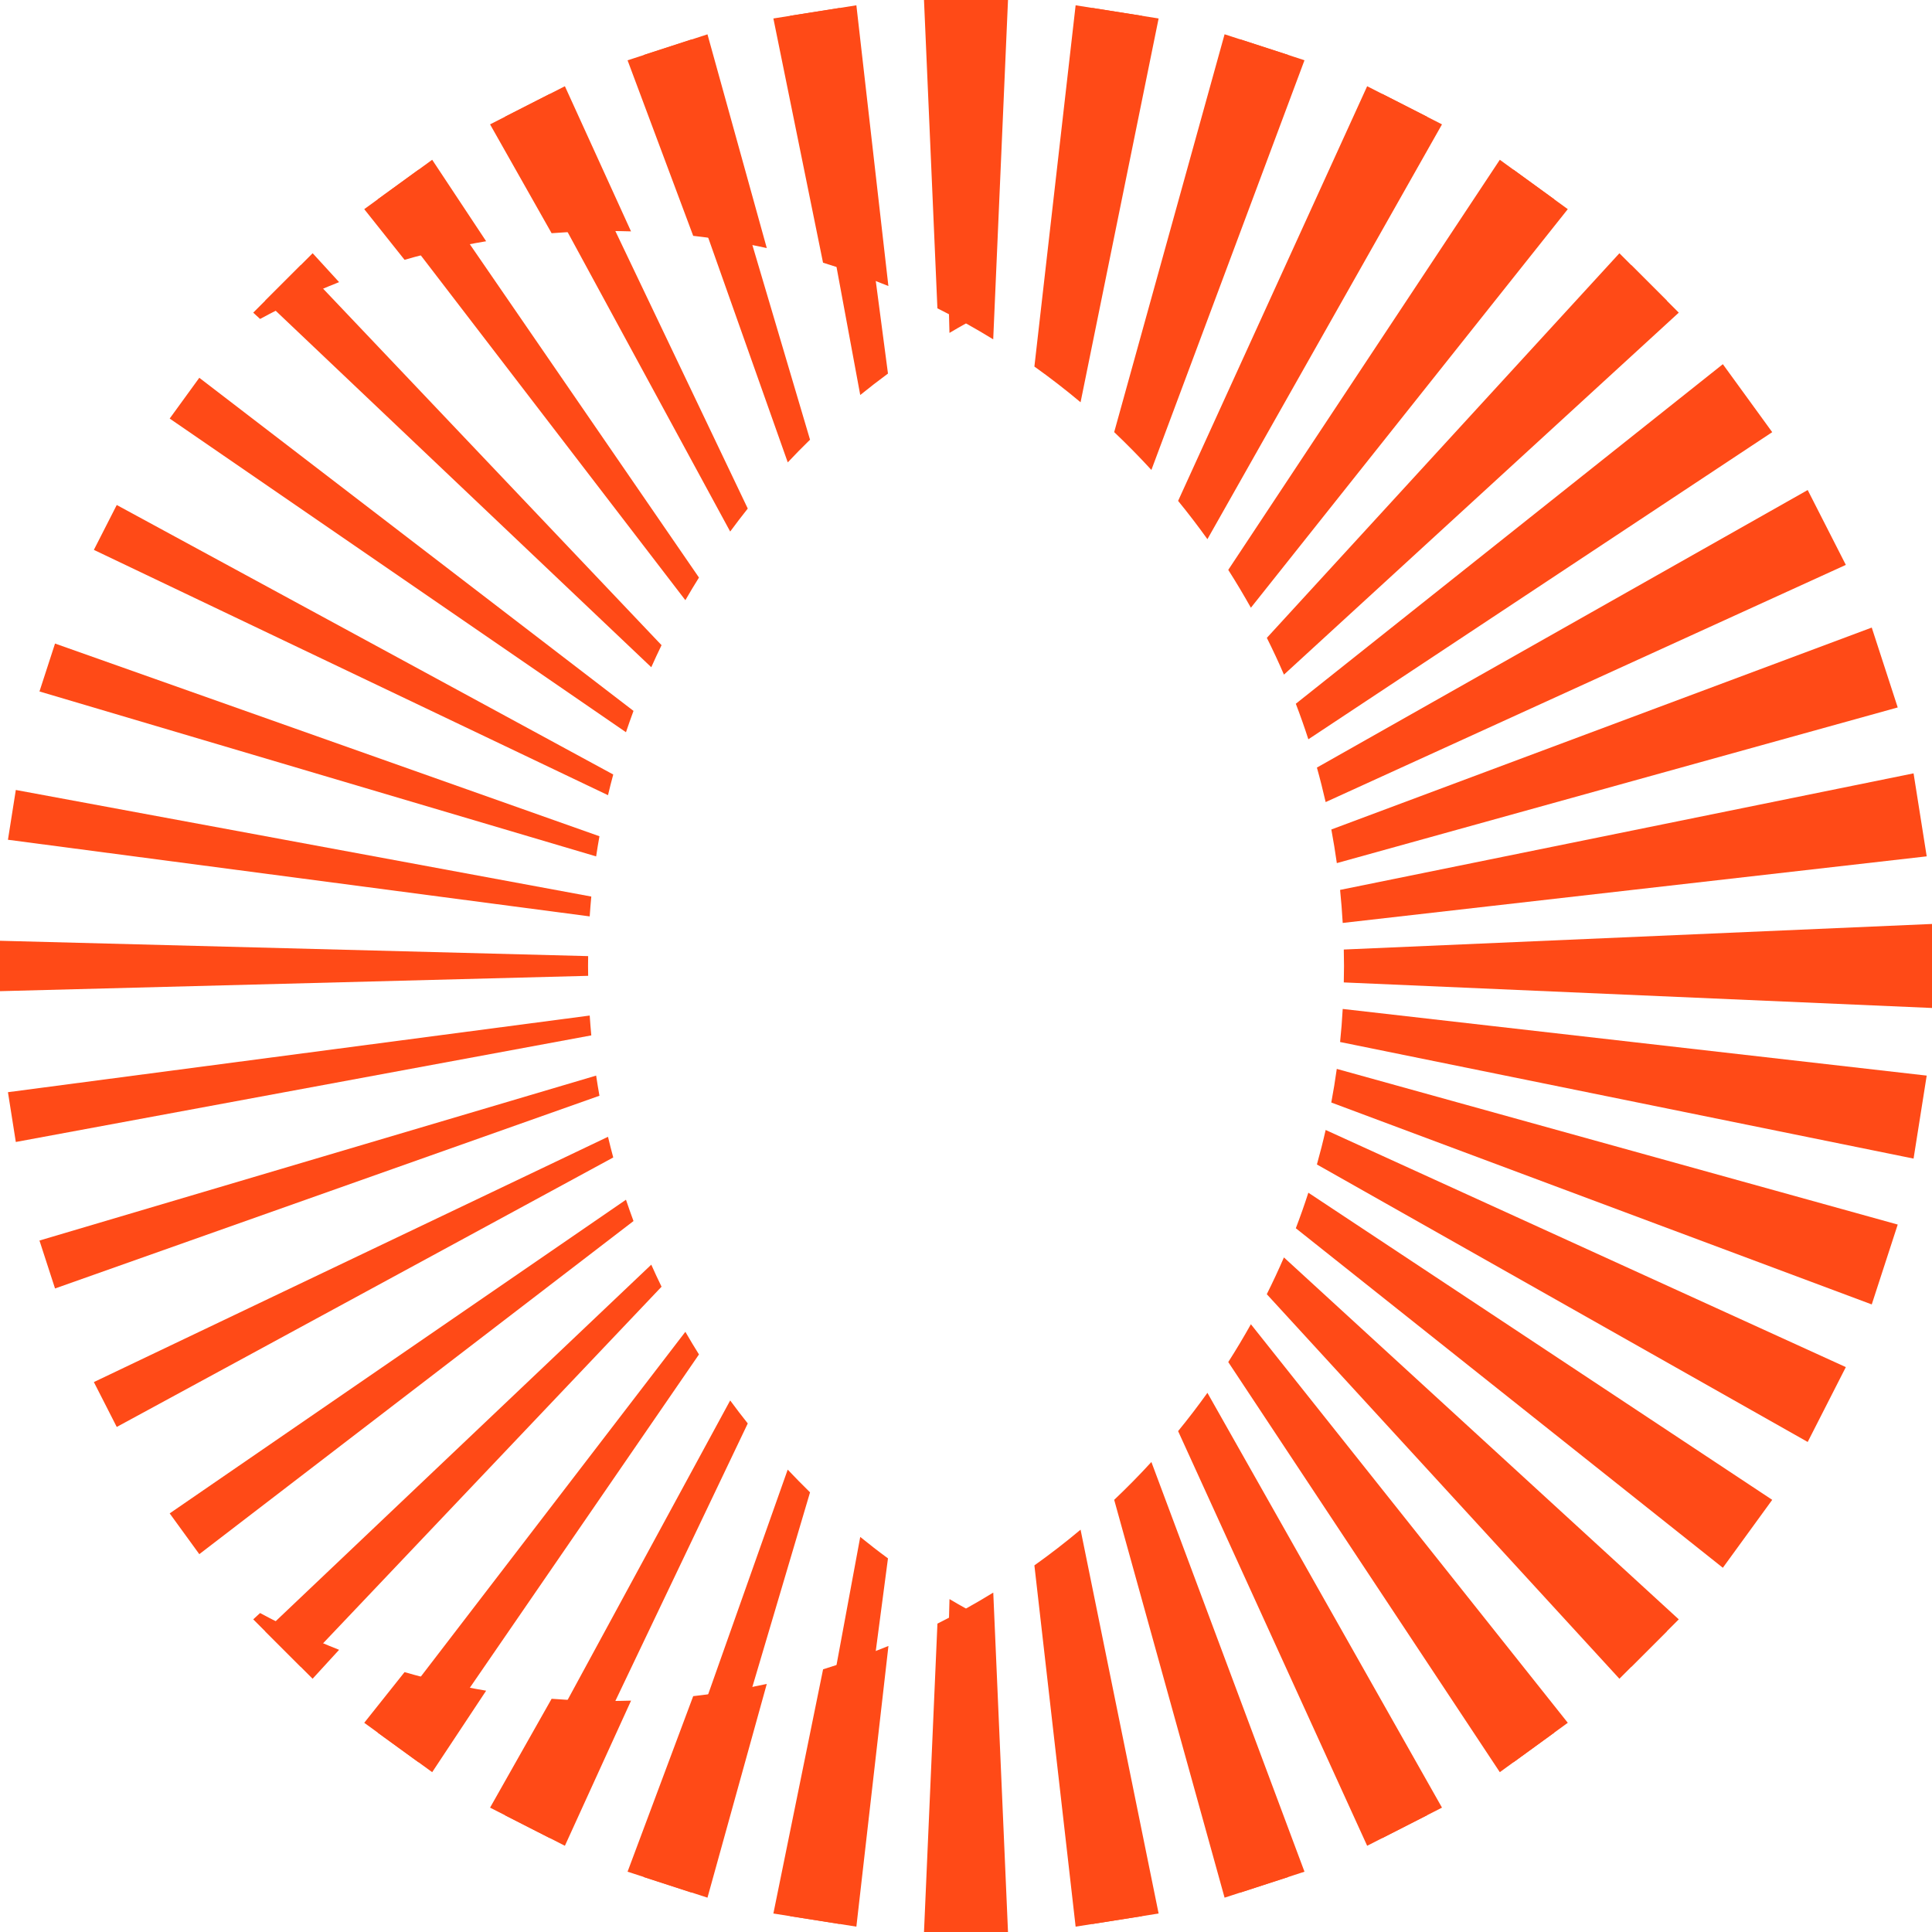 <svg width="70" height="70" viewBox="0 0 70 70" fill="none" xmlns="http://www.w3.org/2000/svg">
<path d="M34.087 70H35.913L35.616 58.614C35.205 58.4 34.8 58.174 34.402 57.938L34.087 70Z" fill="#FF4A17"/>
<path d="M35.913 0H34.087L34.401 12.062C34.798 11.826 35.204 11.6 35.614 11.386L35.913 0Z" fill="#FF4A17"/>
<path d="M21.31 34.642L0 34.086V35.912L21.31 35.356C21.308 35.236 21.306 35.119 21.306 34.999C21.306 34.88 21.308 34.762 21.31 34.642Z" fill="#FF4A17"/>
<path d="M39.573 69.71L41.377 69.425L39.693 60.327C39.213 60.17 38.739 60.002 38.272 59.821L39.573 69.71Z" fill="#FF4A17"/>
<path d="M30.427 0.288L28.623 0.573L31.168 14.312C31.497 14.045 31.831 13.787 32.173 13.535L30.427 0.288Z" fill="#FF4A17"/>
<path d="M0.288 39.572L0.573 41.376L21.424 37.514C21.401 37.275 21.383 37.036 21.366 36.795L0.288 39.572Z" fill="#FF4A17"/>
<path d="M44.948 68.568L46.685 68.004L44.343 61.388C43.803 61.315 43.271 61.227 42.742 61.122L44.948 68.568Z" fill="#FF4A17"/>
<path d="M29.349 15.931L25.054 1.43L23.317 1.994L28.542 16.753C28.804 16.473 29.075 16.198 29.349 15.931Z" fill="#FF4A17"/>
<path d="M1.43 44.947L1.994 46.684L21.719 39.701C21.676 39.459 21.636 39.216 21.599 38.971L1.43 44.947Z" fill="#FF4A17"/>
<path d="M47.704 61.627L50.076 66.599L51.703 65.77L49.432 61.587C48.935 61.615 48.436 61.63 47.934 61.63C47.858 61.63 47.781 61.627 47.704 61.627Z" fill="#FF4A17"/>
<path d="M19.924 3.401L18.297 4.23L26.456 19.259C26.664 18.977 26.877 18.698 27.093 18.426L19.924 3.401Z" fill="#FF4A17"/>
<path d="M3.401 50.075L4.23 51.701L22.219 41.937C22.152 41.688 22.088 41.438 22.029 41.188L3.401 50.075Z" fill="#FF4A17"/>
<path d="M54.834 63.851L56.312 62.777L54.754 60.745C54.169 60.9 53.578 61.035 52.978 61.148L54.834 63.851Z" fill="#FF4A17"/>
<path d="M15.166 6.148L13.688 7.221L24.832 21.746C24.99 21.47 25.157 21.197 25.325 20.926L15.166 6.148Z" fill="#FF4A17"/>
<path d="M6.148 54.833L7.221 56.31L22.953 44.241C22.858 43.985 22.768 43.727 22.68 43.468L6.148 54.833Z" fill="#FF4A17"/>
<path d="M59.103 60.394L60.394 59.104L60.011 58.741C59.449 59.027 58.876 59.296 58.293 59.542L59.103 60.394Z" fill="#FF4A17"/>
<path d="M10.897 9.606L9.606 10.896L23.597 24.175C23.717 23.907 23.84 23.64 23.969 23.376L10.897 9.606Z" fill="#FF4A17"/>
<path d="M9.606 59.102L10.897 60.392L23.969 46.62C23.84 46.357 23.717 46.09 23.597 45.821L9.606 59.102Z" fill="#FF4A17"/>
<path d="M60.396 10.896L59.105 9.606L58.295 10.459C58.879 10.706 59.453 10.973 60.013 11.261L60.396 10.896Z" fill="#FF4A17"/>
<path d="M7.221 13.688L6.148 15.165L22.68 26.53C22.768 26.271 22.858 26.013 22.953 25.757L7.221 13.688Z" fill="#FF4A17"/>
<path d="M13.688 62.779L15.166 63.852L25.325 49.074C25.157 48.803 24.99 48.53 24.832 48.254L13.688 62.779Z" fill="#FF4A17"/>
<path d="M56.312 7.221L54.834 6.148L52.978 8.848C53.578 8.962 54.169 9.096 54.754 9.251L56.312 7.221Z" fill="#FF4A17"/>
<path d="M4.23 18.297L3.401 19.923L22.029 28.811C22.088 28.558 22.152 28.31 22.219 28.062L4.23 18.297Z" fill="#FF4A17"/>
<path d="M18.297 65.77L19.924 66.599L27.093 51.574C26.875 51.302 26.664 51.023 26.456 50.741L18.297 65.77Z" fill="#FF4A17"/>
<path d="M49.434 8.413L51.705 4.23L50.078 3.401L47.706 8.373C47.783 8.373 47.859 8.37 47.938 8.37C48.438 8.37 48.937 8.385 49.434 8.413Z" fill="#FF4A17"/>
<path d="M1.994 23.317L1.43 25.053L21.599 31.029C21.636 30.784 21.676 30.54 21.719 30.299L1.994 23.317Z" fill="#FF4A17"/>
<path d="M28.54 53.247L23.315 68.006L25.052 68.57L29.349 54.071C29.075 53.8 28.804 53.528 28.54 53.247Z" fill="#FF4A17"/>
<path d="M46.685 1.994L44.948 1.43L42.741 8.878C43.269 8.773 43.803 8.685 44.341 8.613L46.685 1.994Z" fill="#FF4A17"/>
<path d="M0.573 28.622L0.288 30.426L21.366 33.203C21.383 32.962 21.401 32.723 21.424 32.484L0.573 28.622Z" fill="#FF4A17"/>
<path d="M28.623 69.425L30.427 69.71L32.173 56.463C31.831 56.213 31.497 55.953 31.168 55.686L28.623 69.425Z" fill="#FF4A17"/>
<path d="M41.377 0.573L39.573 0.288L38.27 10.177C38.737 9.994 39.211 9.826 39.691 9.671L41.377 0.573Z" fill="#FF4A17"/>
<path d="M36.522 0H33.478L33.964 11.171C34.656 11.516 35.331 11.892 35.986 12.295L36.522 0Z" fill="#FF4A17"/>
<path d="M33.478 70H36.522L35.988 57.703C35.332 58.106 34.656 58.482 33.965 58.827L33.478 70Z" fill="#FF4A17"/>
<path d="M48.688 35.595L70 36.521V33.477L48.688 34.403C48.692 34.601 48.696 34.799 48.696 34.999C48.696 35.199 48.692 35.397 48.688 35.595Z" fill="#FF4A17"/>
<path d="M31.028 0.192L28.021 0.669L29.82 9.518C30.626 9.763 31.416 10.047 32.188 10.364L31.028 0.192Z" fill="#FF4A17"/>
<path d="M38.972 69.806L41.979 69.33L39.151 55.423C38.612 55.875 38.053 56.308 37.478 56.717L38.972 69.806Z" fill="#FF4A17"/>
<path d="M69.808 31.027L69.332 28.02L48.554 32.243C48.595 32.639 48.625 33.038 48.649 33.44L69.808 31.027Z" fill="#FF4A17"/>
<path d="M25.633 1.244L22.738 2.185L25.116 8.545C26.019 8.648 26.908 8.796 27.782 8.988L25.633 1.244Z" fill="#FF4A17"/>
<path d="M40.369 54.342L44.369 68.756L47.264 67.815L41.717 52.971C41.284 53.444 40.834 53.901 40.369 54.342Z" fill="#FF4A17"/>
<path d="M68.758 25.632L67.817 22.738L48.237 30.054C48.311 30.457 48.379 30.863 48.436 31.272L68.758 25.632Z" fill="#FF4A17"/>
<path d="M22.863 8.383L20.467 3.124L17.756 4.506L19.986 8.45C20.673 8.398 21.366 8.37 22.066 8.37C22.333 8.37 22.598 8.375 22.863 8.383Z" fill="#FF4A17"/>
<path d="M49.535 66.876L52.246 65.494L43.747 50.465C43.407 50.939 43.054 51.402 42.685 51.852L49.535 66.876Z" fill="#FF4A17"/>
<path d="M66.878 20.467L65.496 17.755L47.714 27.811C47.83 28.224 47.934 28.64 48.031 29.061L66.878 20.467Z" fill="#FF4A17"/>
<path d="M15.659 5.789L13.197 7.578L14.658 9.414C15.621 9.135 16.609 8.909 17.614 8.741L15.659 5.789Z" fill="#FF4A17"/>
<path d="M54.341 64.209L56.804 62.42L45.322 47.98C45.062 48.444 44.789 48.902 44.502 49.35L54.341 64.209Z" fill="#FF4A17"/>
<path d="M64.211 15.658L62.422 13.195L46.95 25.498C47.112 25.922 47.264 26.351 47.404 26.786L64.211 15.658Z" fill="#FF4A17"/>
<path d="M11.328 9.175L9.175 11.328L9.423 11.556C10.346 11.057 11.302 10.611 12.286 10.222L11.328 9.175Z" fill="#FF4A17"/>
<path d="M58.674 60.824L60.825 58.672L46.519 45.559C46.324 46.009 46.117 46.454 45.898 46.891L58.674 60.824Z" fill="#FF4A17"/>
<path d="M60.825 11.328L58.674 9.176L45.9 23.111C46.119 23.548 46.326 23.992 46.52 24.443L60.825 11.328Z" fill="#FF4A17"/>
<path d="M9.175 58.672L11.326 60.824L12.286 59.776C11.302 59.388 10.346 58.941 9.423 58.443L9.175 58.672Z" fill="#FF4A17"/>
<path d="M62.422 56.803L64.211 54.342L47.404 43.214C47.264 43.649 47.112 44.078 46.95 44.502L62.422 56.803Z" fill="#FF4A17"/>
<path d="M56.804 7.578L54.341 5.789L44.502 20.648C44.789 21.096 45.06 21.554 45.322 22.019L56.804 7.578Z" fill="#FF4A17"/>
<path d="M13.197 62.42L15.659 64.209L17.614 61.257C16.607 61.087 15.621 60.863 14.658 60.584L13.197 62.42Z" fill="#FF4A17"/>
<path d="M65.496 52.245L66.878 49.533L48.031 40.941C47.936 41.361 47.83 41.778 47.714 42.191L65.496 52.245Z" fill="#FF4A17"/>
<path d="M52.246 4.506L49.535 3.124L42.685 18.148C43.053 18.598 43.407 19.061 43.747 19.535L52.246 4.506Z" fill="#FF4A17"/>
<path d="M19.986 61.55L17.756 65.494L20.467 66.876L22.865 61.617C22.6 61.625 22.333 61.63 22.066 61.63C21.366 61.63 20.671 61.602 19.986 61.55Z" fill="#FF4A17"/>
<path d="M67.817 47.262L68.758 44.368L48.434 38.728C48.377 39.137 48.311 39.542 48.235 39.946L67.817 47.262Z" fill="#FF4A17"/>
<path d="M41.717 17.027L47.264 2.183L44.369 1.242L40.369 15.656C40.834 16.097 41.284 16.555 41.717 17.027Z" fill="#FF4A17"/>
<path d="M22.738 67.815L25.633 68.756L27.782 61.012C26.908 61.203 26.019 61.352 25.116 61.455L22.738 67.815Z" fill="#FF4A17"/>
<path d="M69.332 41.978L69.808 38.971L48.649 36.556C48.627 36.958 48.595 37.358 48.554 37.754L69.332 41.978Z" fill="#FF4A17"/>
<path d="M41.979 0.669L38.972 0.192L37.478 13.281C38.053 13.69 38.612 14.123 39.151 14.575L41.979 0.669Z" fill="#FF4A17"/>
<path d="M28.021 69.33L31.028 69.806L32.19 59.636C31.418 59.953 30.628 60.235 29.822 60.482L28.021 69.33Z" fill="#FF4A17"/>
</svg>
